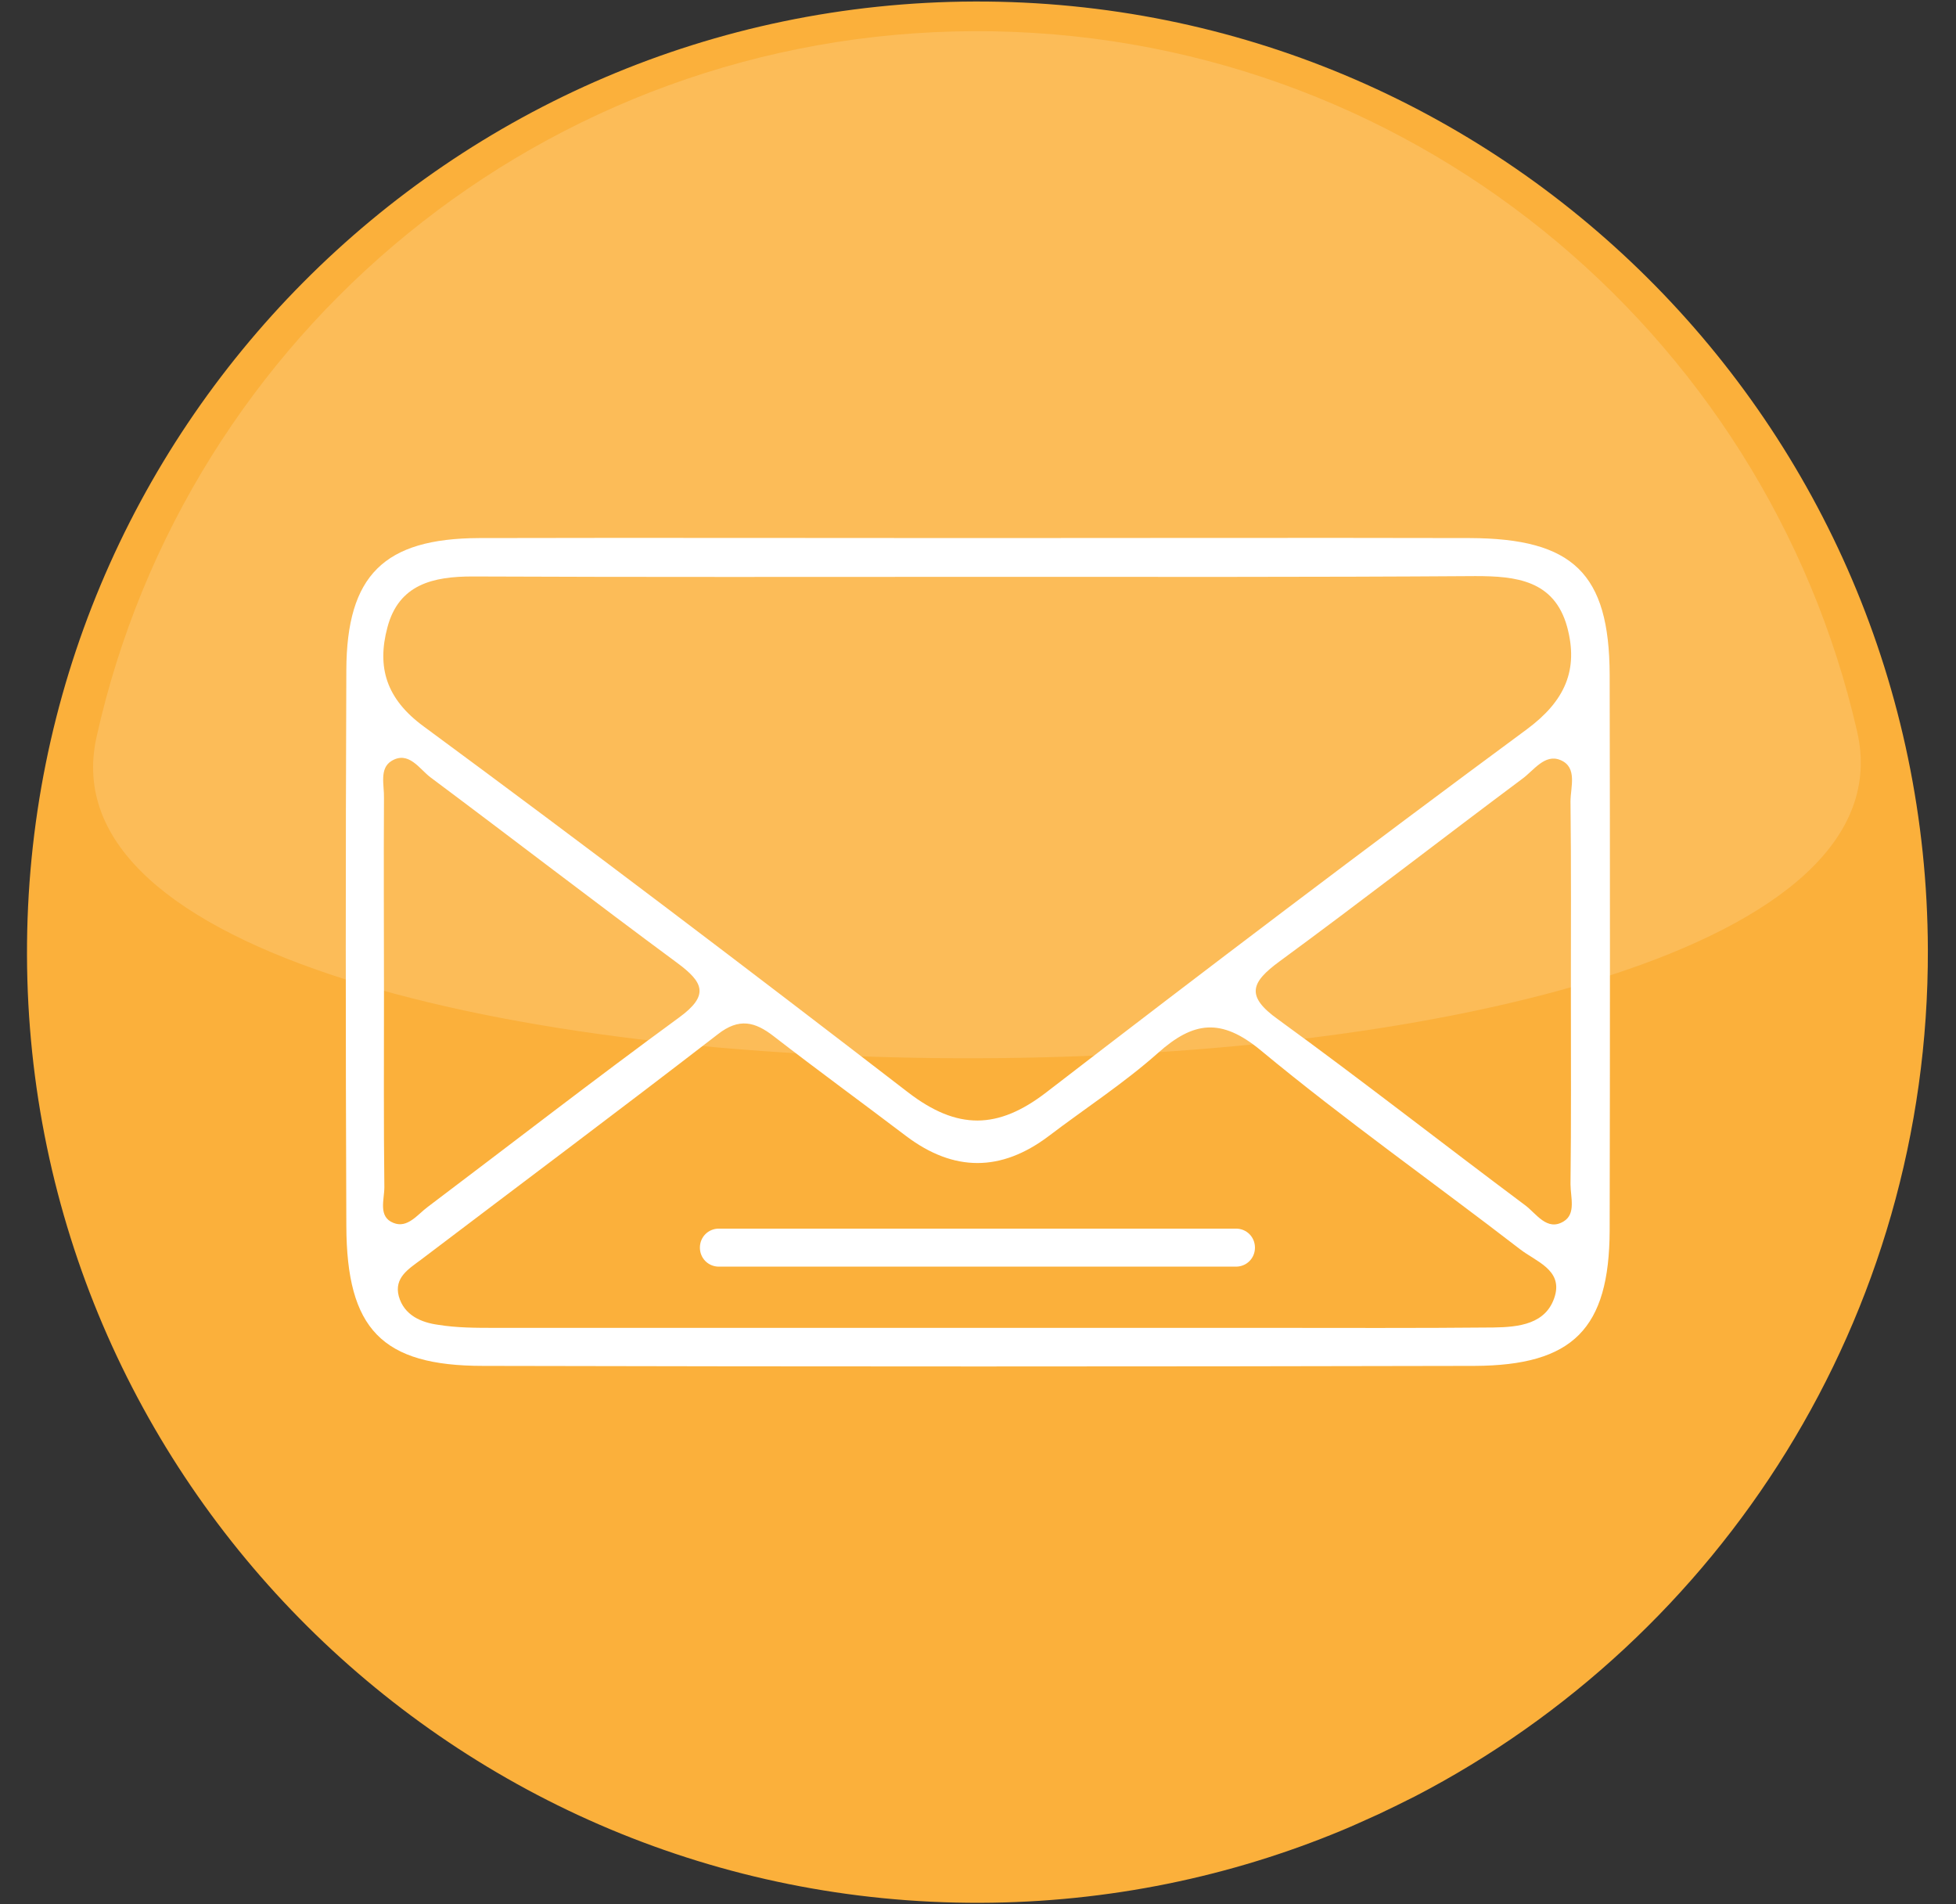 <?xml version="1.0" encoding="UTF-8" standalone="no"?><svg xmlns="http://www.w3.org/2000/svg" xmlns:xlink="http://www.w3.org/1999/xlink" fill="#000000" height="500.8" preserveAspectRatio="xMidYMid meet" version="1" viewBox="-7.1 -0.4 514.5 500.8" width="514.5" zoomAndPan="magnify"><rect x="-7.1" y="-0.4" width="514.5" height="500.8" fill="#333333" stroke="none"/><g id="change1_1"><path d="M500,249.3c0.3,96.8-54.5,181-134.9,222.7c-3.2,1.6-6.4,3.2-9.6,4.7c-0.3,0.1-0.6,0.3-0.9,0.4 c-2.9,1.3-5.7,2.6-8.6,3.8c-29.3,12.2-61.5,19-95.3,19.1C112.7,500.4,0.4,388.8,0,250.8S111.2,0.4,249.3,0S499.6,111.2,500,249.3z" fill="#fbb03b"/></g><g id="change2_1"><path clip-rule="evenodd" d="M481.4,192 c26,113.5-488.5,115.1-463.1,1.4C41.8,87.5,136.2,8.1,249.3,7.8S457.2,86.2,481.4,192L481.4,192z" fill="#ffffff" fill-rule="evenodd" opacity="0.15"/></g><g id="change2_2"><path d="M249.9,141.1c43.2,0,86.4-0.1,129.6,0c27.2,0.1,36.7,9.3,36.8,35.9c0.1,48.7,0.1,97.5,0,146.2 c-0.1,25.8-9.6,35.5-35.6,35.6c-86.9,0.2-173.8,0.2-260.7,0c-26.7,0-35.9-9.7-36-36.8c-0.2-48.7-0.2-97.4,0-146.2 c0.1-24.9,9.9-34.6,34.9-34.7C162.4,141,206.1,141.1,249.9,141.1z M251.4,151.3c-44.7,0-89.5,0.1-134.2-0.1 c-10.3,0-19.4,2-22.4,13.4c-2.8,10.5-0.3,18.8,9.5,26c42.9,31.6,85.3,63.8,127.5,96.3c12.9,9.9,23.6,9.8,36.4-0.1 c41.8-32.2,83.9-64.1,126.3-95.4c10-7.4,13.7-15.6,10.6-27c-3.4-12.2-13.4-13.3-24.1-13.3C337.9,151.4,294.6,151.3,251.4,151.3z M248.5,348.8c25.6,0,51.3,0,76.9,0c20.1,0,40.2,0.1,60.3-0.1c6.6-0.1,14-0.8,16.2-8.3c2-6.9-5.1-9.1-9.2-12.3 c-22.7-17.5-46.1-34-68.2-52.3c-10.4-8.6-17.7-7.6-27,0.7c-9,8-19.2,14.6-28.8,21.9c-12.5,9.4-24.9,9.4-37.4,0 c-11.6-8.8-23.4-17.4-34.9-26.3c-4.9-3.8-9.1-4.9-14.7-0.5c-25.9,20-52,39.5-78.1,59.3c-3.2,2.4-7.1,4.7-5.8,9.6 c1.4,5,5.9,6.9,10.4,7.5c4.9,0.8,10,0.8,15,0.8C165,348.8,206.8,348.8,248.5,348.8z M93.9,260.7c0,17-0.1,34.1,0.1,51.1 c0,3.3-1.7,7.8,2.4,9.4c3.7,1.5,6.3-2.2,9-4.2c22-16.6,43.8-33.5,66.1-49.8c8.1-5.9,6.4-9.3-0.5-14.4 c-21.8-16.1-43.2-32.6-64.9-48.8c-2.9-2.2-5.7-7-10.2-4.3c-3.3,2-1.9,6.4-2,9.8C93.8,226.6,93.9,243.7,93.9,260.7z M406.1,261.5 c0-17.1,0.1-34.1-0.1-51.1c0-3.8,1.9-9-2.6-10.9c-4.2-1.8-7.1,2.8-10.2,5c-21.3,15.9-42.3,32.2-63.7,47.9c-7.5,5.5-9.1,9.1-0.4,15.3 c21.9,15.9,43.2,32.6,64.9,48.8c3,2.2,5.8,7,10.2,4.3c3.3-2,1.8-6.4,1.8-9.8C406.2,294.6,406.1,278,406.1,261.5z M318,332.7H182 c-2.8,0-5-2.2-5-5s2.2-5,5-5h136c2.8,0,5,2.2,5,5S320.8,332.7,318,332.7z" fill="#ffffff"/></g></svg>
